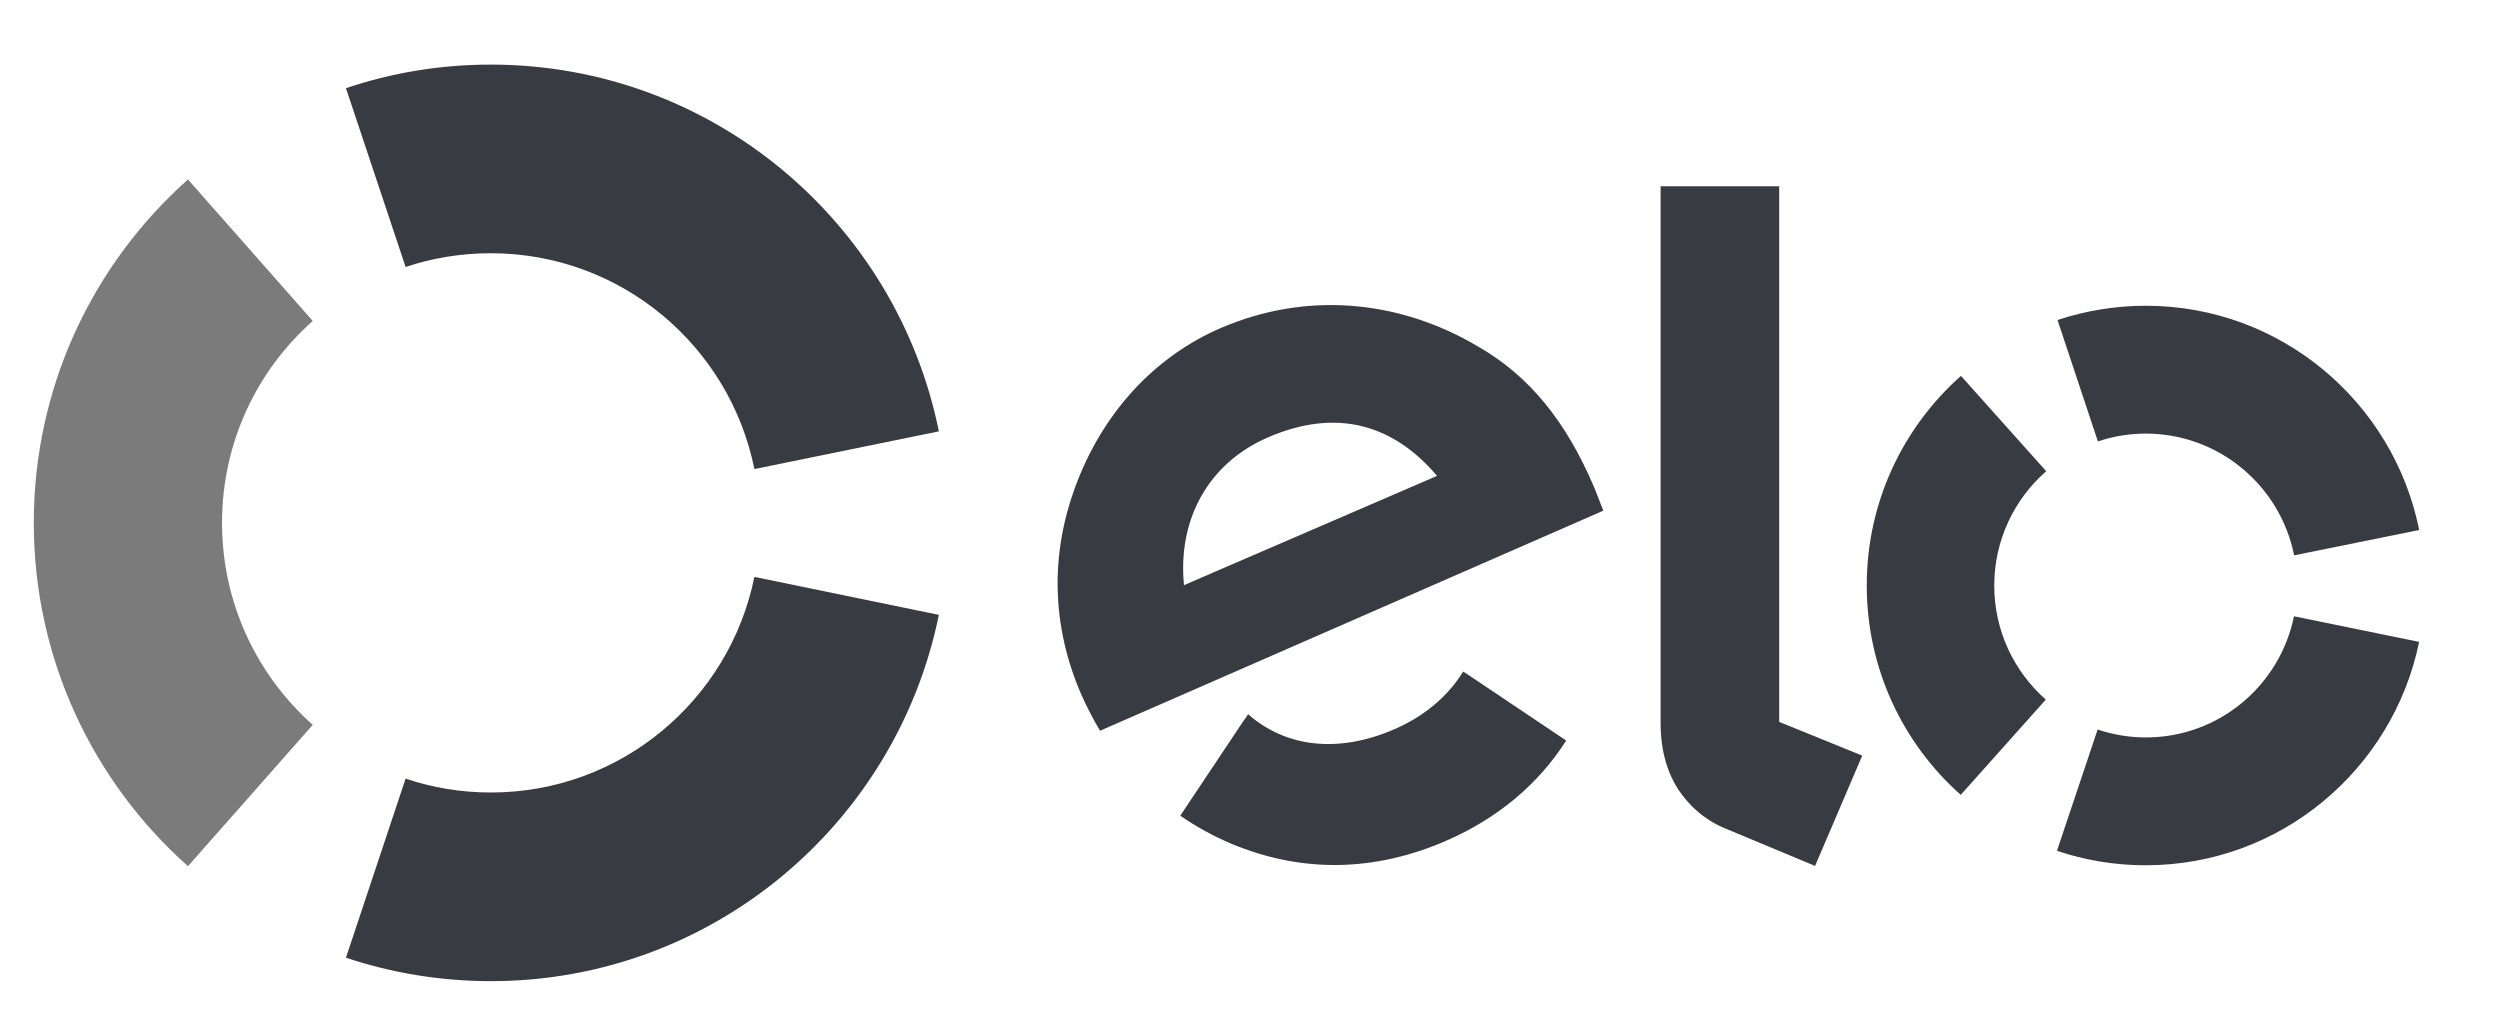 <svg width="37" height="15" viewBox="0 0 37 15" fill="none" xmlns="http://www.w3.org/2000/svg">
<g clip-path="url(#clip0_608_2955)">
<path d="M6.003 3.951C6.401 3.818 6.825 3.748 7.264 3.748C9.19 3.748 10.798 5.119 11.165 6.942L13.895 6.384C13.269 3.287 10.538 0.956 7.264 0.956C6.514 0.956 5.795 1.078 5.12 1.305L6.003 3.951Z" fill="#383B41"/>
<path d="M2.782 12.82L4.629 10.728C3.805 9.996 3.286 8.928 3.286 7.737C3.286 6.548 3.805 5.48 4.629 4.75L2.782 2.656C1.383 3.9 0.5 5.716 0.5 7.737C0.5 9.76 1.383 11.576 2.782 12.82Z" fill="#7B7B7B"/>
<path d="M11.165 8.538C10.796 10.359 9.19 11.729 7.266 11.729C6.825 11.729 6.399 11.658 6.003 11.523L5.12 14.174C5.795 14.399 6.515 14.521 7.266 14.521C10.536 14.521 13.266 12.193 13.895 9.1L11.165 8.538Z" fill="#383B41"/>
<path d="M16.281 10.815C16.191 10.669 16.071 10.437 15.997 10.265C15.564 9.259 15.545 8.217 15.909 7.218C16.31 6.121 17.076 5.283 18.067 4.855C19.313 4.318 20.689 4.422 21.883 5.133C22.641 5.569 23.178 6.242 23.586 7.195C23.638 7.317 23.683 7.447 23.729 7.558L16.281 10.815ZM18.769 6.472C17.884 6.853 17.428 7.686 17.523 8.66L21.268 7.043C20.624 6.284 19.786 6.033 18.769 6.472ZM21.735 9.991C21.733 9.991 21.733 9.992 21.735 9.991L21.655 9.939C21.431 10.303 21.083 10.598 20.643 10.79C19.806 11.155 19.03 11.061 18.472 10.57L18.421 10.648C18.421 10.648 18.421 10.646 18.419 10.646L17.468 12.072C17.705 12.237 17.958 12.375 18.223 12.487C19.272 12.925 20.346 12.903 21.404 12.443C22.169 12.11 22.77 11.603 23.18 10.96L21.735 9.991Z" fill="#383B41"/>
<path d="M26.332 2.757V10.684L27.561 11.183L26.863 12.816L25.507 12.25C25.203 12.117 24.994 11.915 24.839 11.686C24.689 11.454 24.577 11.133 24.577 10.705V2.757H26.332Z" fill="#383B41"/>
<path d="M29.515 8.666C29.515 7.991 29.814 7.385 30.284 6.974L29.022 5.563C28.167 6.322 27.628 7.429 27.628 8.662C27.627 9.897 28.165 11.006 29.019 11.764L30.278 10.354C29.81 9.941 29.515 9.339 29.515 8.666Z" fill="#383B41"/>
<path d="M31.755 10.914C31.508 10.914 31.268 10.871 31.045 10.797L30.443 12.592C30.854 12.73 31.294 12.806 31.753 12.806C33.75 12.808 35.416 11.387 35.803 9.5L33.951 9.121C33.741 10.147 32.838 10.916 31.755 10.914Z" fill="#383B41"/>
<path d="M31.761 4.525C31.303 4.525 30.863 4.6 30.451 4.736L31.049 6.533C31.273 6.458 31.512 6.417 31.759 6.417C32.843 6.419 33.748 7.192 33.953 8.219L35.804 7.844C35.425 5.953 33.759 4.527 31.761 4.525Z" fill="#383B41"/>
</g>
<defs>
<clipPath id="clip0_608_2955">
<rect width="36" height="14" fill="white" transform="translate(0.5 0.738)"/>
</clipPath>
</defs>
</svg>
